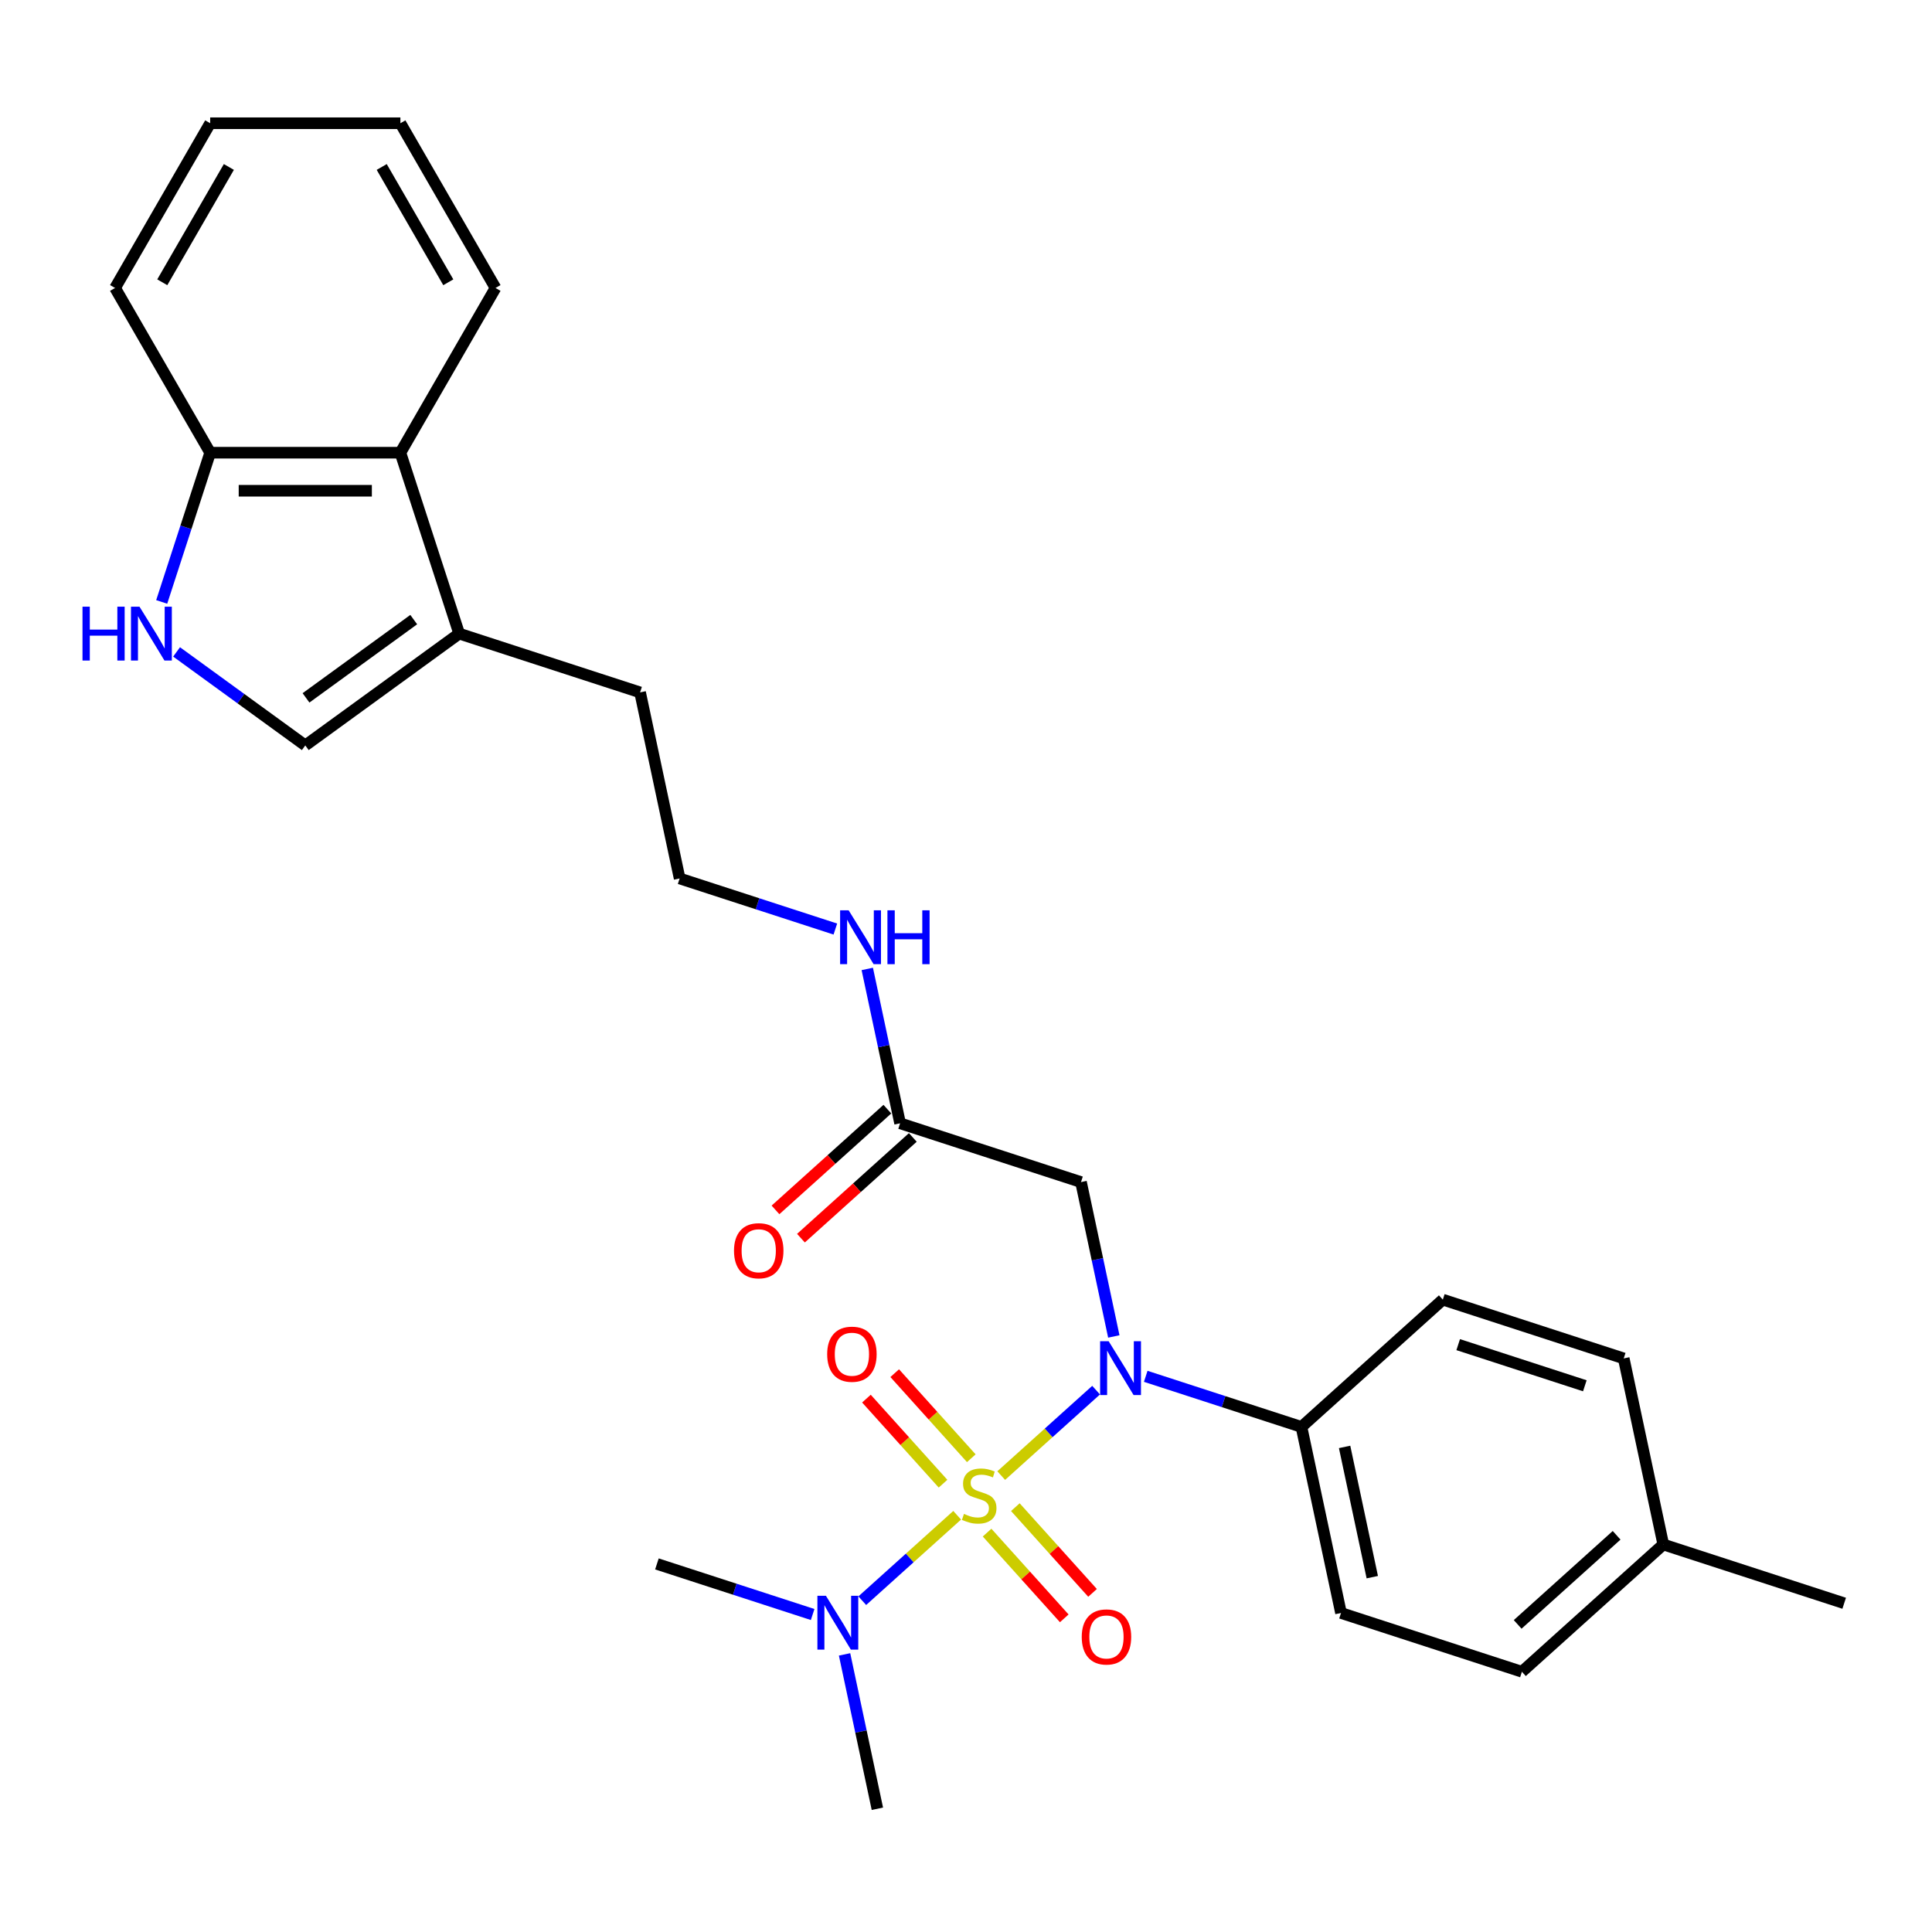<?xml version='1.0' encoding='iso-8859-1'?>
<svg version='1.1' baseProfile='full'
              xmlns='http://www.w3.org/2000/svg'
                      xmlns:rdkit='http://www.rdkit.org/xml'
                      xmlns:xlink='http://www.w3.org/1999/xlink'
                  xml:space='preserve'
width='1000px' height='1000px' viewBox='0 0 1000 1000'>
<!-- END OF HEADER -->
<rect style='opacity:1.0;fill:#FFFFFF;stroke:none' width='1000' height='1000' x='0' y='0'> </rect>
<path class='bond-0' d='M 518.228,763.761 L 542.785,741.65' style='fill:none;fill-rule:evenodd;stroke:#CCCC00;stroke-width:6px;stroke-linecap:butt;stroke-linejoin:miter;stroke-opacity:1' />
<path class='bond-0' d='M 542.785,741.65 L 567.342,719.539' style='fill:none;fill-rule:evenodd;stroke:#0000FF;stroke-width:6px;stroke-linecap:butt;stroke-linejoin:miter;stroke-opacity:1' />
<path class='bond-4' d='M 495.426,784.293 L 470.868,806.404' style='fill:none;fill-rule:evenodd;stroke:#CCCC00;stroke-width:6px;stroke-linecap:butt;stroke-linejoin:miter;stroke-opacity:1' />
<path class='bond-4' d='M 470.868,806.404 L 446.311,828.515' style='fill:none;fill-rule:evenodd;stroke:#0000FF;stroke-width:6px;stroke-linecap:butt;stroke-linejoin:miter;stroke-opacity:1' />
<path class='bond-6' d='M 502.742,754.777 L 482.92,732.762' style='fill:none;fill-rule:evenodd;stroke:#CCCC00;stroke-width:6px;stroke-linecap:butt;stroke-linejoin:miter;stroke-opacity:1' />
<path class='bond-6' d='M 482.92,732.762 L 463.098,710.747' style='fill:none;fill-rule:evenodd;stroke:#FF0000;stroke-width:6px;stroke-linecap:butt;stroke-linejoin:miter;stroke-opacity:1' />
<path class='bond-6' d='M 488.109,767.953 L 468.287,745.938' style='fill:none;fill-rule:evenodd;stroke:#CCCC00;stroke-width:6px;stroke-linecap:butt;stroke-linejoin:miter;stroke-opacity:1' />
<path class='bond-6' d='M 468.287,745.938 L 448.465,723.923' style='fill:none;fill-rule:evenodd;stroke:#FF0000;stroke-width:6px;stroke-linecap:butt;stroke-linejoin:miter;stroke-opacity:1' />
<path class='bond-7' d='M 510.911,793.277 L 530.887,815.463' style='fill:none;fill-rule:evenodd;stroke:#CCCC00;stroke-width:6px;stroke-linecap:butt;stroke-linejoin:miter;stroke-opacity:1' />
<path class='bond-7' d='M 530.887,815.463 L 550.863,837.648' style='fill:none;fill-rule:evenodd;stroke:#FF0000;stroke-width:6px;stroke-linecap:butt;stroke-linejoin:miter;stroke-opacity:1' />
<path class='bond-7' d='M 525.545,780.101 L 545.521,802.287' style='fill:none;fill-rule:evenodd;stroke:#CCCC00;stroke-width:6px;stroke-linecap:butt;stroke-linejoin:miter;stroke-opacity:1' />
<path class='bond-7' d='M 545.521,802.287 L 565.496,824.472' style='fill:none;fill-rule:evenodd;stroke:#FF0000;stroke-width:6px;stroke-linecap:butt;stroke-linejoin:miter;stroke-opacity:1' />
<path class='bond-1' d='M 576.508,691.744 L 568.016,651.793' style='fill:none;fill-rule:evenodd;stroke:#0000FF;stroke-width:6px;stroke-linecap:butt;stroke-linejoin:miter;stroke-opacity:1' />
<path class='bond-1' d='M 568.016,651.793 L 559.524,611.842' style='fill:none;fill-rule:evenodd;stroke:#000000;stroke-width:6px;stroke-linecap:butt;stroke-linejoin:miter;stroke-opacity:1' />
<path class='bond-10' d='M 593.03,712.382 L 633.331,725.477' style='fill:none;fill-rule:evenodd;stroke:#0000FF;stroke-width:6px;stroke-linecap:butt;stroke-linejoin:miter;stroke-opacity:1' />
<path class='bond-10' d='M 633.331,725.477 L 673.632,738.571' style='fill:none;fill-rule:evenodd;stroke:#000000;stroke-width:6px;stroke-linecap:butt;stroke-linejoin:miter;stroke-opacity:1' />
<path class='bond-8' d='M 559.524,611.842 L 465.886,581.417' style='fill:none;fill-rule:evenodd;stroke:#000000;stroke-width:6px;stroke-linecap:butt;stroke-linejoin:miter;stroke-opacity:1' />
<path class='bond-2' d='M 91.4,337.428 L 124.708,361.628' style='fill:none;fill-rule:evenodd;stroke:#0000FF;stroke-width:6px;stroke-linecap:butt;stroke-linejoin:miter;stroke-opacity:1' />
<path class='bond-2' d='M 124.708,361.628 L 158.017,385.829' style='fill:none;fill-rule:evenodd;stroke:#000000;stroke-width:6px;stroke-linecap:butt;stroke-linejoin:miter;stroke-opacity:1' />
<path class='bond-29' d='M 83.694,311.554 L 96.241,272.937' style='fill:none;fill-rule:evenodd;stroke:#0000FF;stroke-width:6px;stroke-linecap:butt;stroke-linejoin:miter;stroke-opacity:1' />
<path class='bond-29' d='M 96.241,272.937 L 108.789,234.319' style='fill:none;fill-rule:evenodd;stroke:#000000;stroke-width:6px;stroke-linecap:butt;stroke-linejoin:miter;stroke-opacity:1' />
<path class='bond-3' d='M 158.017,385.829 L 237.67,327.957' style='fill:none;fill-rule:evenodd;stroke:#000000;stroke-width:6px;stroke-linecap:butt;stroke-linejoin:miter;stroke-opacity:1' />
<path class='bond-3' d='M 158.391,361.217 L 214.148,320.707' style='fill:none;fill-rule:evenodd;stroke:#000000;stroke-width:6px;stroke-linecap:butt;stroke-linejoin:miter;stroke-opacity:1' />
<path class='bond-22' d='M 420.624,835.672 L 380.323,822.577' style='fill:none;fill-rule:evenodd;stroke:#0000FF;stroke-width:6px;stroke-linecap:butt;stroke-linejoin:miter;stroke-opacity:1' />
<path class='bond-22' d='M 380.323,822.577 L 340.021,809.483' style='fill:none;fill-rule:evenodd;stroke:#000000;stroke-width:6px;stroke-linecap:butt;stroke-linejoin:miter;stroke-opacity:1' />
<path class='bond-23' d='M 437.146,856.31 L 445.638,896.261' style='fill:none;fill-rule:evenodd;stroke:#0000FF;stroke-width:6px;stroke-linecap:butt;stroke-linejoin:miter;stroke-opacity:1' />
<path class='bond-23' d='M 445.638,896.261 L 454.13,936.212' style='fill:none;fill-rule:evenodd;stroke:#000000;stroke-width:6px;stroke-linecap:butt;stroke-linejoin:miter;stroke-opacity:1' />
<path class='bond-5' d='M 237.67,327.957 L 331.308,358.382' style='fill:none;fill-rule:evenodd;stroke:#000000;stroke-width:6px;stroke-linecap:butt;stroke-linejoin:miter;stroke-opacity:1' />
<path class='bond-9' d='M 237.67,327.957 L 207.245,234.319' style='fill:none;fill-rule:evenodd;stroke:#000000;stroke-width:6px;stroke-linecap:butt;stroke-linejoin:miter;stroke-opacity:1' />
<path class='bond-12' d='M 459.298,574.1 L 430.345,600.17' style='fill:none;fill-rule:evenodd;stroke:#000000;stroke-width:6px;stroke-linecap:butt;stroke-linejoin:miter;stroke-opacity:1' />
<path class='bond-12' d='M 430.345,600.17 L 401.391,626.24' style='fill:none;fill-rule:evenodd;stroke:#FF0000;stroke-width:6px;stroke-linecap:butt;stroke-linejoin:miter;stroke-opacity:1' />
<path class='bond-12' d='M 472.474,588.734 L 443.521,614.803' style='fill:none;fill-rule:evenodd;stroke:#000000;stroke-width:6px;stroke-linecap:butt;stroke-linejoin:miter;stroke-opacity:1' />
<path class='bond-12' d='M 443.521,614.803 L 414.568,640.873' style='fill:none;fill-rule:evenodd;stroke:#FF0000;stroke-width:6px;stroke-linecap:butt;stroke-linejoin:miter;stroke-opacity:1' />
<path class='bond-15' d='M 465.886,581.417 L 457.394,541.466' style='fill:none;fill-rule:evenodd;stroke:#000000;stroke-width:6px;stroke-linecap:butt;stroke-linejoin:miter;stroke-opacity:1' />
<path class='bond-15' d='M 457.394,541.466 L 448.902,501.515' style='fill:none;fill-rule:evenodd;stroke:#0000FF;stroke-width:6px;stroke-linecap:butt;stroke-linejoin:miter;stroke-opacity:1' />
<path class='bond-11' d='M 207.245,234.319 L 108.789,234.319' style='fill:none;fill-rule:evenodd;stroke:#000000;stroke-width:6px;stroke-linecap:butt;stroke-linejoin:miter;stroke-opacity:1' />
<path class='bond-11' d='M 192.477,254.011 L 123.557,254.011' style='fill:none;fill-rule:evenodd;stroke:#000000;stroke-width:6px;stroke-linecap:butt;stroke-linejoin:miter;stroke-opacity:1' />
<path class='bond-21' d='M 207.245,234.319 L 256.474,149.053' style='fill:none;fill-rule:evenodd;stroke:#000000;stroke-width:6px;stroke-linecap:butt;stroke-linejoin:miter;stroke-opacity:1' />
<path class='bond-13' d='M 673.632,738.571 L 694.102,834.877' style='fill:none;fill-rule:evenodd;stroke:#000000;stroke-width:6px;stroke-linecap:butt;stroke-linejoin:miter;stroke-opacity:1' />
<path class='bond-13' d='M 695.964,748.923 L 710.293,816.337' style='fill:none;fill-rule:evenodd;stroke:#000000;stroke-width:6px;stroke-linecap:butt;stroke-linejoin:miter;stroke-opacity:1' />
<path class='bond-14' d='M 673.632,738.571 L 746.8,672.691' style='fill:none;fill-rule:evenodd;stroke:#000000;stroke-width:6px;stroke-linecap:butt;stroke-linejoin:miter;stroke-opacity:1' />
<path class='bond-24' d='M 108.789,234.319 L 59.56,149.053' style='fill:none;fill-rule:evenodd;stroke:#000000;stroke-width:6px;stroke-linecap:butt;stroke-linejoin:miter;stroke-opacity:1' />
<path class='bond-16' d='M 694.102,834.877 L 787.74,865.301' style='fill:none;fill-rule:evenodd;stroke:#000000;stroke-width:6px;stroke-linecap:butt;stroke-linejoin:miter;stroke-opacity:1' />
<path class='bond-17' d='M 746.8,672.691 L 840.437,703.116' style='fill:none;fill-rule:evenodd;stroke:#000000;stroke-width:6px;stroke-linecap:butt;stroke-linejoin:miter;stroke-opacity:1' />
<path class='bond-17' d='M 754.76,695.982 L 820.307,717.28' style='fill:none;fill-rule:evenodd;stroke:#000000;stroke-width:6px;stroke-linecap:butt;stroke-linejoin:miter;stroke-opacity:1' />
<path class='bond-19' d='M 432.38,480.876 L 392.079,467.782' style='fill:none;fill-rule:evenodd;stroke:#0000FF;stroke-width:6px;stroke-linecap:butt;stroke-linejoin:miter;stroke-opacity:1' />
<path class='bond-19' d='M 392.079,467.782 L 351.778,454.687' style='fill:none;fill-rule:evenodd;stroke:#000000;stroke-width:6px;stroke-linecap:butt;stroke-linejoin:miter;stroke-opacity:1' />
<path class='bond-28' d='M 787.74,865.301 L 860.908,799.421' style='fill:none;fill-rule:evenodd;stroke:#000000;stroke-width:6px;stroke-linecap:butt;stroke-linejoin:miter;stroke-opacity:1' />
<path class='bond-28' d='M 785.539,840.786 L 836.756,794.67' style='fill:none;fill-rule:evenodd;stroke:#000000;stroke-width:6px;stroke-linecap:butt;stroke-linejoin:miter;stroke-opacity:1' />
<path class='bond-18' d='M 840.437,703.116 L 860.908,799.421' style='fill:none;fill-rule:evenodd;stroke:#000000;stroke-width:6px;stroke-linecap:butt;stroke-linejoin:miter;stroke-opacity:1' />
<path class='bond-25' d='M 860.908,799.421 L 954.545,829.846' style='fill:none;fill-rule:evenodd;stroke:#000000;stroke-width:6px;stroke-linecap:butt;stroke-linejoin:miter;stroke-opacity:1' />
<path class='bond-20' d='M 351.778,454.687 L 331.308,358.382' style='fill:none;fill-rule:evenodd;stroke:#000000;stroke-width:6px;stroke-linecap:butt;stroke-linejoin:miter;stroke-opacity:1' />
<path class='bond-26' d='M 256.474,149.053 L 207.245,63.788' style='fill:none;fill-rule:evenodd;stroke:#000000;stroke-width:6px;stroke-linecap:butt;stroke-linejoin:miter;stroke-opacity:1' />
<path class='bond-26' d='M 232.036,146.109 L 197.576,86.423' style='fill:none;fill-rule:evenodd;stroke:#000000;stroke-width:6px;stroke-linecap:butt;stroke-linejoin:miter;stroke-opacity:1' />
<path class='bond-30' d='M 59.56,149.053 L 108.789,63.788' style='fill:none;fill-rule:evenodd;stroke:#000000;stroke-width:6px;stroke-linecap:butt;stroke-linejoin:miter;stroke-opacity:1' />
<path class='bond-30' d='M 83.998,146.109 L 118.458,86.423' style='fill:none;fill-rule:evenodd;stroke:#000000;stroke-width:6px;stroke-linecap:butt;stroke-linejoin:miter;stroke-opacity:1' />
<path class='bond-27' d='M 207.245,63.788 L 108.789,63.788' style='fill:none;fill-rule:evenodd;stroke:#000000;stroke-width:6px;stroke-linecap:butt;stroke-linejoin:miter;stroke-opacity:1' />
<path  class='atom-0' d='M 498.95 783.597
Q 499.265 783.715, 500.565 784.267
Q 501.865 784.818, 503.282 785.172
Q 504.739 785.487, 506.157 785.487
Q 508.796 785.487, 510.332 784.227
Q 511.868 782.928, 511.868 780.683
Q 511.868 779.147, 511.08 778.202
Q 510.332 777.256, 509.15 776.744
Q 507.969 776.232, 506 775.642
Q 503.519 774.893, 502.022 774.185
Q 500.565 773.476, 499.502 771.979
Q 498.478 770.483, 498.478 767.962
Q 498.478 764.457, 500.841 762.291
Q 503.243 760.125, 507.969 760.125
Q 511.198 760.125, 514.861 761.661
L 513.955 764.693
Q 510.608 763.315, 508.087 763.315
Q 505.37 763.315, 503.873 764.457
Q 502.377 765.56, 502.416 767.49
Q 502.416 768.986, 503.164 769.892
Q 503.952 770.798, 505.055 771.31
Q 506.197 771.822, 508.087 772.412
Q 510.608 773.2, 512.104 773.988
Q 513.601 774.775, 514.664 776.39
Q 515.767 777.965, 515.767 780.683
Q 515.767 784.542, 513.167 786.629
Q 510.608 788.677, 506.315 788.677
Q 503.834 788.677, 501.943 788.126
Q 500.092 787.614, 497.887 786.708
L 498.95 783.597
' fill='#CCCC00'/>
<path  class='atom-1' d='M 573.831 694.205
L 582.968 708.974
Q 583.873 710.431, 585.331 713.07
Q 586.788 715.708, 586.867 715.866
L 586.867 694.205
L 590.569 694.205
L 590.569 722.088
L 586.748 722.088
L 576.942 705.941
Q 575.8 704.051, 574.579 701.885
Q 573.398 699.719, 573.043 699.049
L 573.043 722.088
L 569.42 722.088
L 569.42 694.205
L 573.831 694.205
' fill='#0000FF'/>
<path  class='atom-3' d='M 42.703 314.016
L 46.484 314.016
L 46.484 325.87
L 60.74 325.87
L 60.74 314.016
L 64.521 314.016
L 64.521 341.899
L 60.74 341.899
L 60.74 329.021
L 46.484 329.021
L 46.484 341.899
L 42.703 341.899
L 42.703 314.016
' fill='#0000FF'/>
<path  class='atom-3' d='M 72.201 314.016
L 81.337 328.784
Q 82.243 330.241, 83.7 332.88
Q 85.157 335.519, 85.236 335.676
L 85.236 314.016
L 88.938 314.016
L 88.938 341.899
L 85.118 341.899
L 75.312 325.752
Q 74.17 323.861, 72.949 321.695
Q 71.767 319.529, 71.413 318.86
L 71.413 341.899
L 67.79 341.899
L 67.79 314.016
L 72.201 314.016
' fill='#0000FF'/>
<path  class='atom-5' d='M 427.496 825.966
L 436.633 840.734
Q 437.538 842.192, 438.996 844.83
Q 440.453 847.469, 440.532 847.626
L 440.532 825.966
L 444.234 825.966
L 444.234 853.849
L 440.413 853.849
L 430.607 837.702
Q 429.465 835.812, 428.244 833.646
Q 427.063 831.479, 426.708 830.81
L 426.708 853.849
L 423.085 853.849
L 423.085 825.966
L 427.496 825.966
' fill='#0000FF'/>
<path  class='atom-7' d='M 428.147 700.938
Q 428.147 694.243, 431.455 690.502
Q 434.763 686.761, 440.946 686.761
Q 447.13 686.761, 450.438 690.502
Q 453.746 694.243, 453.746 700.938
Q 453.746 707.712, 450.398 711.572
Q 447.051 715.392, 440.946 715.392
Q 434.803 715.392, 431.455 711.572
Q 428.147 707.751, 428.147 700.938
M 440.946 712.241
Q 445.2 712.241, 447.484 709.406
Q 449.808 706.531, 449.808 700.938
Q 449.808 695.464, 447.484 692.707
Q 445.2 689.911, 440.946 689.911
Q 436.693 689.911, 434.37 692.668
Q 432.085 695.425, 432.085 700.938
Q 432.085 706.57, 434.37 709.406
Q 436.693 712.241, 440.946 712.241
' fill='#FF0000'/>
<path  class='atom-8' d='M 559.908 847.273
Q 559.908 840.578, 563.216 836.837
Q 566.524 833.096, 572.707 833.096
Q 578.89 833.096, 582.198 836.837
Q 585.506 840.578, 585.506 847.273
Q 585.506 854.047, 582.159 857.907
Q 578.811 861.727, 572.707 861.727
Q 566.563 861.727, 563.216 857.907
Q 559.908 854.087, 559.908 847.273
M 572.707 858.576
Q 576.96 858.576, 579.245 855.741
Q 581.568 852.866, 581.568 847.273
Q 581.568 841.799, 579.245 839.042
Q 576.96 836.246, 572.707 836.246
Q 568.454 836.246, 566.13 839.003
Q 563.846 841.76, 563.846 847.273
Q 563.846 852.905, 566.13 855.741
Q 568.454 858.576, 572.707 858.576
' fill='#FF0000'/>
<path  class='atom-13' d='M 379.919 647.376
Q 379.919 640.681, 383.227 636.94
Q 386.536 633.198, 392.719 633.198
Q 398.902 633.198, 402.21 636.94
Q 405.518 640.681, 405.518 647.376
Q 405.518 654.15, 402.171 658.009
Q 398.823 661.829, 392.719 661.829
Q 386.575 661.829, 383.227 658.009
Q 379.919 654.189, 379.919 647.376
M 392.719 658.679
Q 396.972 658.679, 399.256 655.843
Q 401.58 652.968, 401.58 647.376
Q 401.58 641.902, 399.256 639.145
Q 396.972 636.349, 392.719 636.349
Q 388.465 636.349, 386.142 639.106
Q 383.858 641.862, 383.858 647.376
Q 383.858 653.008, 386.142 655.843
Q 388.465 658.679, 392.719 658.679
' fill='#FF0000'/>
<path  class='atom-16' d='M 439.253 471.17
L 448.389 485.939
Q 449.295 487.396, 450.752 490.035
Q 452.209 492.673, 452.288 492.831
L 452.288 471.17
L 455.99 471.17
L 455.99 499.053
L 452.17 499.053
L 442.364 482.906
Q 441.222 481.016, 440.001 478.85
Q 438.819 476.684, 438.465 476.014
L 438.465 499.053
L 434.842 499.053
L 434.842 471.17
L 439.253 471.17
' fill='#0000FF'/>
<path  class='atom-16' d='M 459.338 471.17
L 463.118 471.17
L 463.118 483.025
L 477.375 483.025
L 477.375 471.17
L 481.156 471.17
L 481.156 499.053
L 477.375 499.053
L 477.375 486.175
L 463.118 486.175
L 463.118 499.053
L 459.338 499.053
L 459.338 471.17
' fill='#0000FF'/>
</svg>

